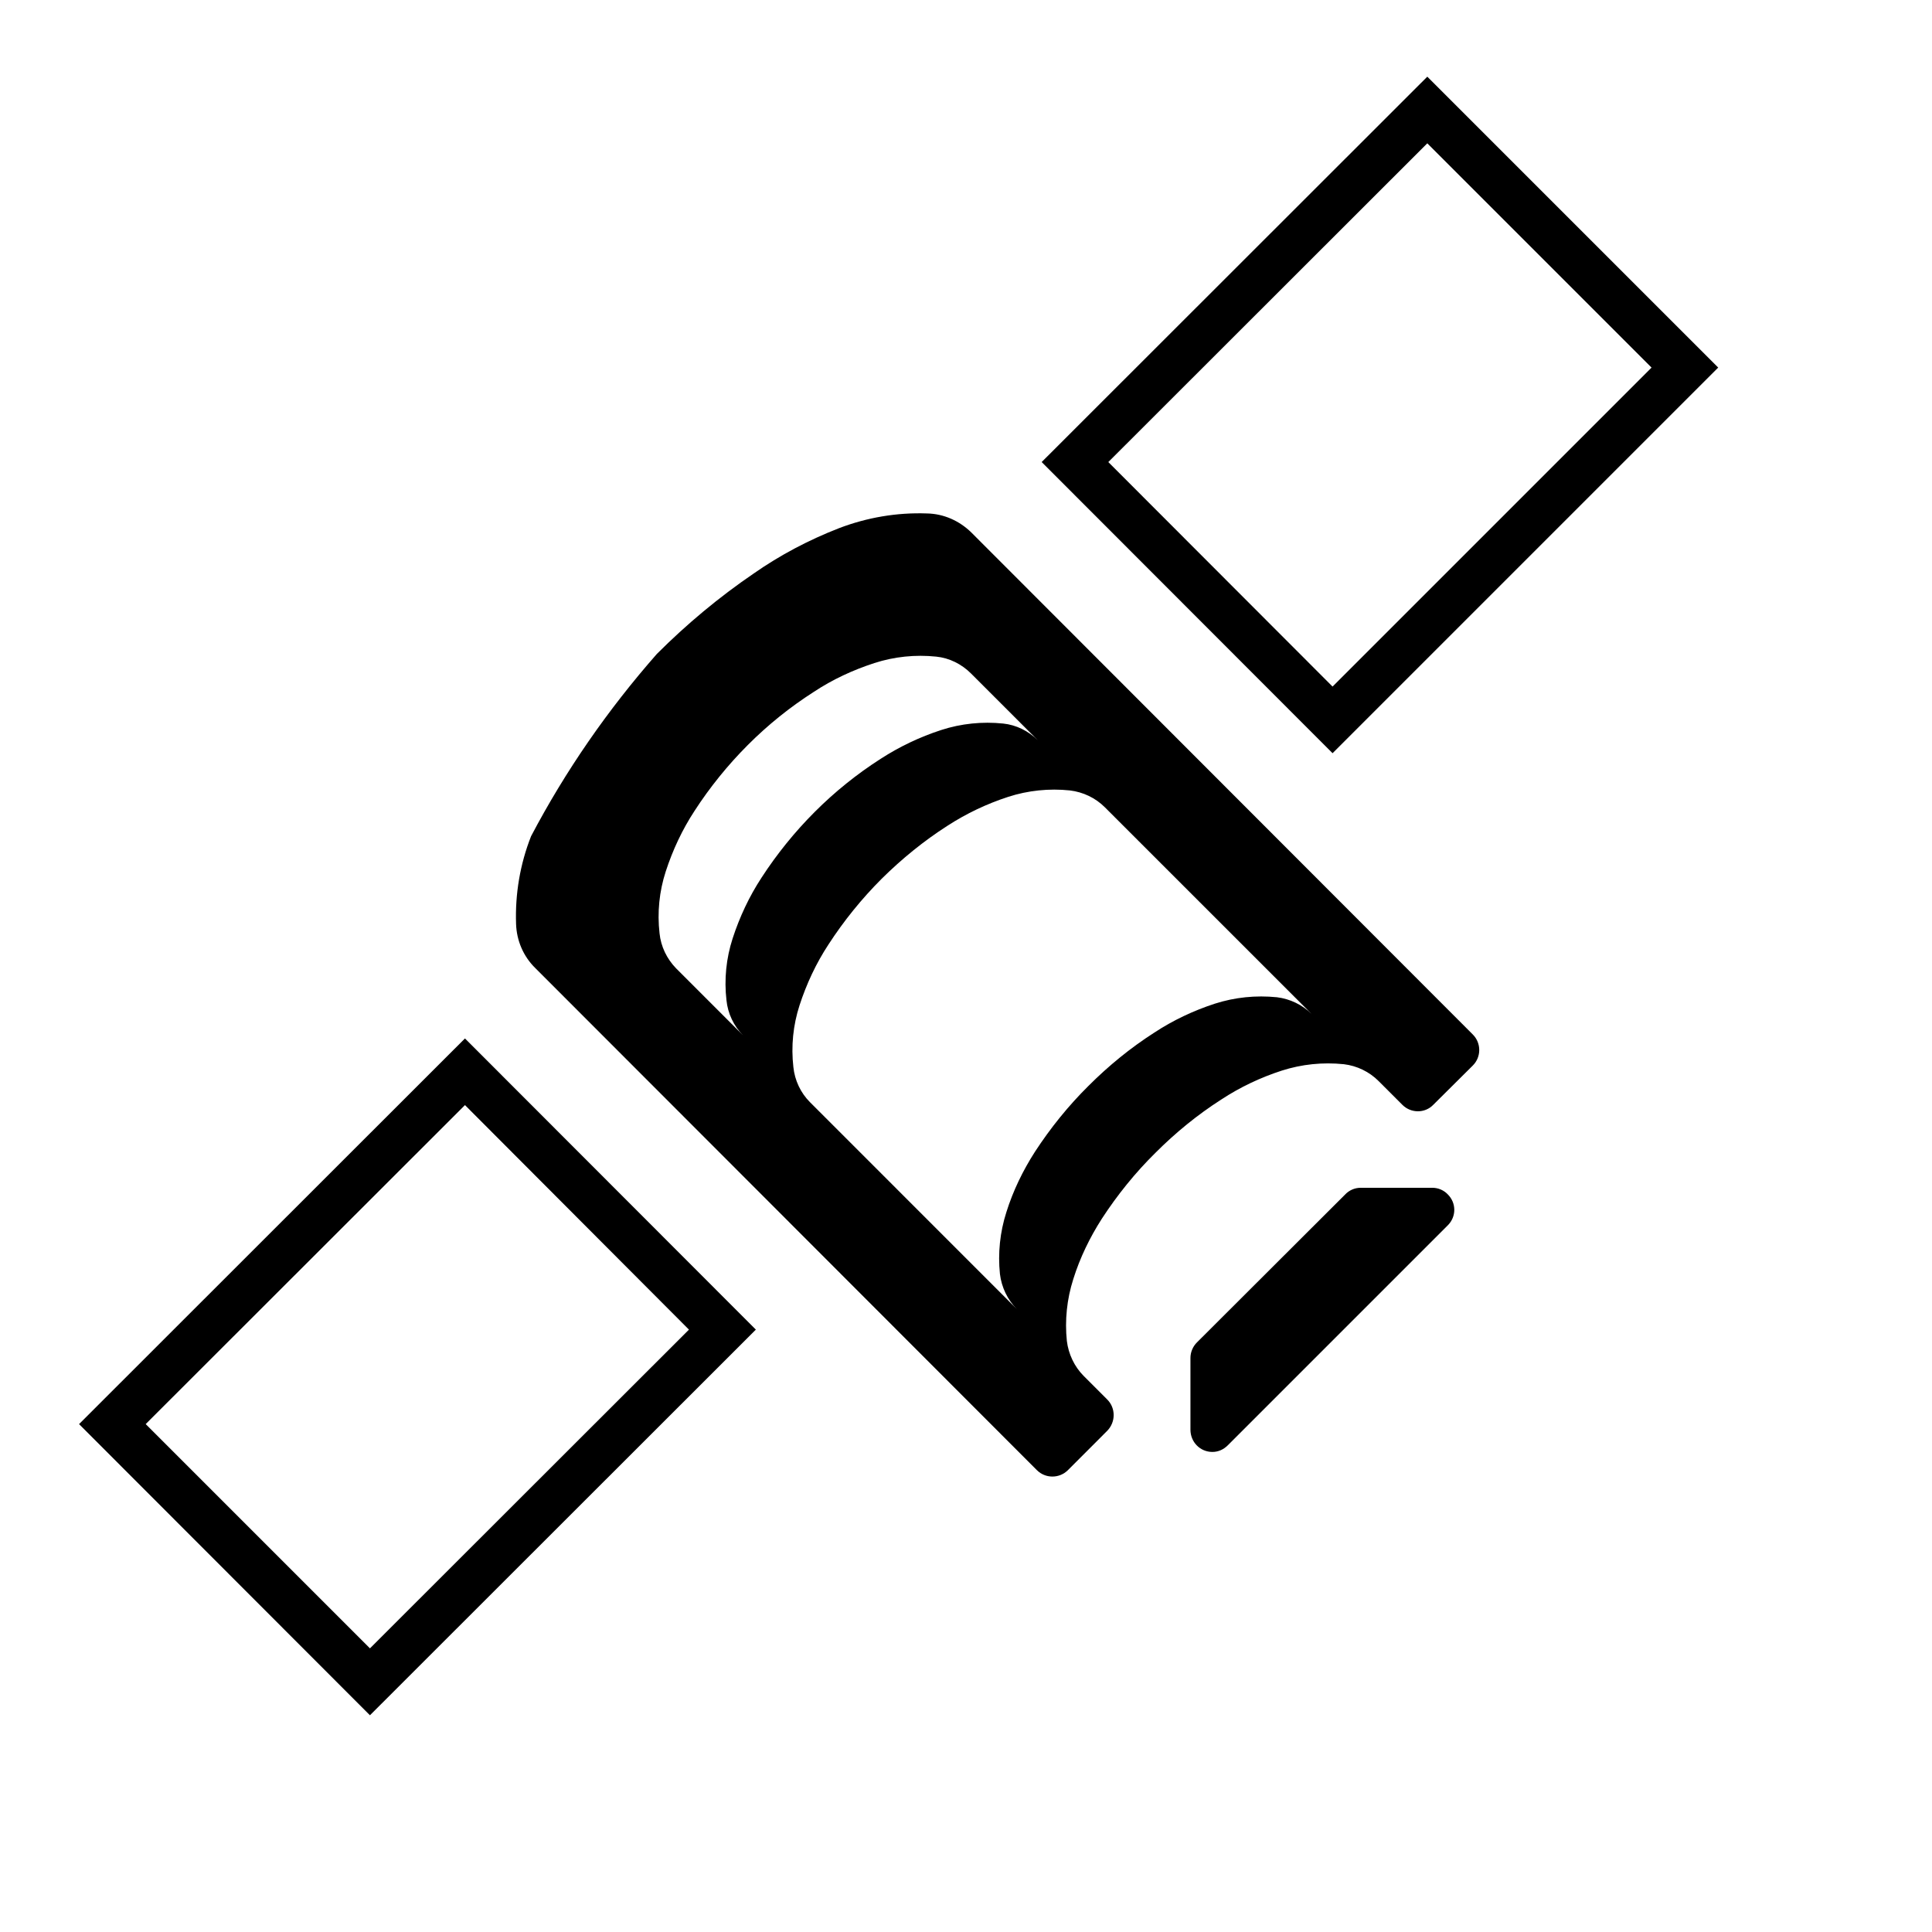 <?xml version="1.0" encoding="UTF-8"?>
<!-- Uploaded to: SVG Repo, www.svgrepo.com, Generator: SVG Repo Mixer Tools -->
<svg fill="#000000" width="800px" height="800px" version="1.1" viewBox="144 144 512 512" xmlns="http://www.w3.org/2000/svg">
 <g>
  <path d="m522.25 164.32 77.094 77.09-102.2 102.2-77.09-77.164zm-84.535 102.13 59.426 59.5 84.539-84.535-59.43-59.434z"/>
  <path d="m500.48 460.55-39.297 39.223c-1.062 1.062-1.703 2.551-1.703 4.109v19c0 3.266 2.555 5.894 5.82 5.894 1.562 0 2.973-0.641 4.109-1.785l58.289-58.289c2.273-2.273 2.273-5.891 0-8.156-1.062-1.133-2.551-1.773-4.109-1.773h-19c-1.562 0.004-3.047 0.645-4.109 1.777z"/>
  <path d="m431.19 508.64 6.238 6.242c2.273 2.273 2.273 5.965 0 8.293l-10.418 10.43c-2.273 2.262-5.961 2.262-8.227 0l-132.91-133.04c-3.188-3.117-4.961-7.305-5.109-11.703-0.277-7.945 1.062-15.879 3.977-23.262 9.148-17.383 20.359-33.547 33.332-48.297 7.871-7.875 16.453-15.039 25.605-21.277 7.094-4.961 14.68-8.938 22.695-12.062 7.445-2.832 15.32-4.18 23.262-3.894 4.398 0.07 8.574 1.91 11.773 5.039l132.9 133.04c2.273 2.273 2.273 5.965 0 8.227l-10.496 10.43c-2.203 2.262-5.883 2.262-8.156 0l-6.312-6.312c-2.473-2.484-5.742-4.051-9.211-4.469-5.606-0.57-11.141 0-16.453 1.699-5.68 1.844-11.07 4.398-16.035 7.664-6.312 4.039-12.125 8.793-17.441 14.117-5.324 5.246-10.078 11.129-14.191 17.445-3.184 4.961-5.809 10.352-7.582 16.031-1.703 5.32-2.273 10.922-1.703 16.383 0.426 3.469 1.988 6.797 4.465 9.281zm-17.727-17.727c-2.484-2.481-4.047-5.812-4.469-9.289-0.57-5.461 0-11.07 1.703-16.383 1.773-5.672 4.394-11.059 7.586-16.027 4.117-6.312 8.867-12.195 14.184-17.453 5.32-5.324 11.133-10.07 17.441-14.113 4.969-3.266 10.363-5.812 16.035-7.664 5.32-1.703 10.852-2.262 16.461-1.703 3.473 0.43 6.734 1.988 9.219 4.473l-54.824-54.816c-2.484-2.484-5.754-4.047-9.297-4.469-5.461-0.57-11.059 0-16.312 1.703-5.668 1.844-11.059 4.398-16.09 7.656-6.312 4.039-12.133 8.797-17.445 14.047-5.32 5.32-10.07 11.203-14.113 17.441-3.258 4.961-5.812 10.422-7.656 16.098-1.703 5.25-2.273 10.848-1.633 16.379 0.352 3.481 1.914 6.82 4.398 9.297zm-21.348-172.9c-5.535-0.574-11.129 0-16.383 1.699-5.672 1.848-11.062 4.328-16.098 7.664-6.312 4.039-12.133 8.727-17.445 14.047-5.316 5.32-10.07 11.203-14.113 17.445-3.258 4.961-5.812 10.422-7.656 16.098-1.703 5.25-2.273 10.852-1.633 16.383 0.352 3.477 1.914 6.734 4.398 9.289l17.734 17.734c-2.484-2.481-4.047-5.812-4.398-9.297-0.641-5.535-0.07-11.129 1.633-16.379 1.844-5.672 4.398-11.133 7.656-16.102 4.047-6.238 8.797-12.125 14.113-17.441 5.32-5.32 11.133-10.004 17.445-14.047 5.039-3.258 10.422-5.812 16.098-7.656 5.25-1.703 10.848-2.273 16.383-1.703 3.473 0.359 6.742 1.984 9.215 4.469l-17.734-17.734c-2.484-2.488-5.738-4.117-9.215-4.469z"/>
  <path d="m267.22 419.2 77.09 77.164-102.27 102.2-77.086-77.16zm-84.609 102.2 59.43 59.43 84.539-84.465-59.359-59.504z"/>
 </g>
</svg>